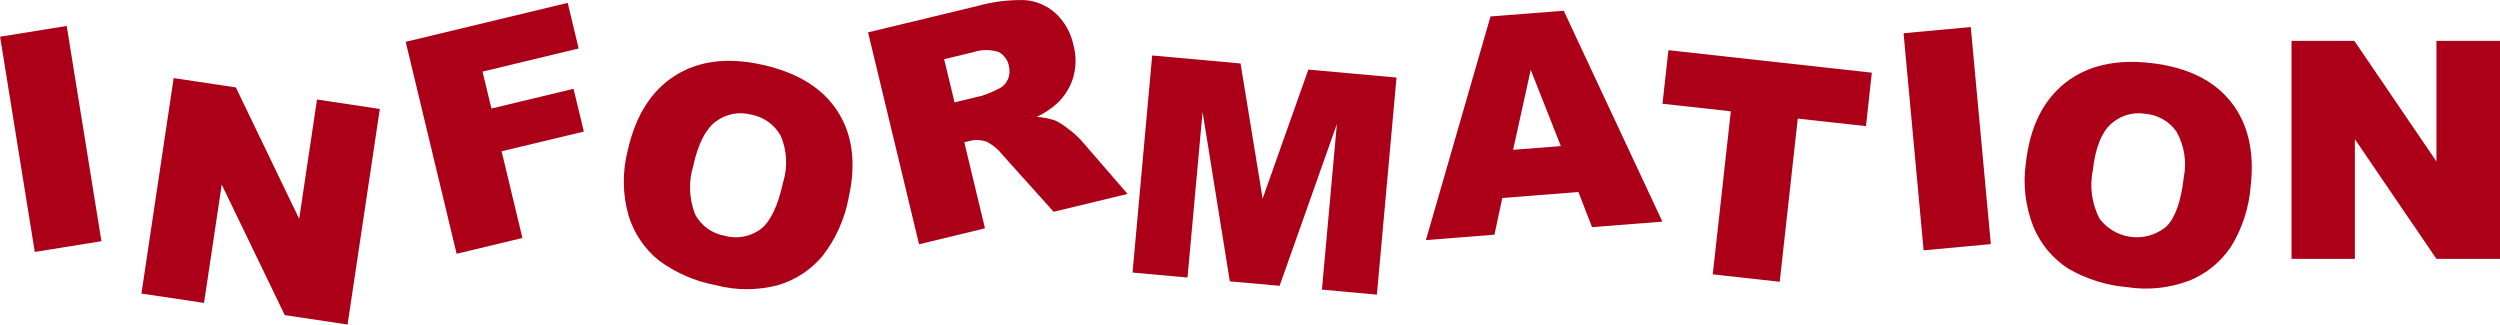 <?xml version="1.0" encoding="UTF-8"?><svg id="uuid-e5a727e5-c01d-4b5c-8de4-7170c3549291" xmlns="http://www.w3.org/2000/svg" viewBox="0 0 235.64 30.59" style="overflow: visible;"><g id="uuid-ad3c4fb8-6de8-4e89-8f22-f07302fffcc3" class="svg-animation-text"><rect id="uuid-ad3c4fb8-6de8-4e89-8f22-f07302fffcc3" x="1.6" y="2.82" width="6.36" height="20.55" transform="translate(-2.02 .93) rotate(-9.16)" style="fill:#ac0018;"/><path id="uuid-2bfdf929-8c6e-42ab-a140-de6a91178f55" d="M13.32,27.67l5.91.88,1.67-11.15,5.94,12.3,5.92.89,3.04-20.32-5.92-.89-1.68,11.25-5.97-12.39-5.86-.88-3.04,20.32h-.01Z" style="fill:#ac0018;"/><path id="uuid-ea15bf9f-2bd2-4410-9705-4b1f67c7c2a7" d="M38.24,3.94l4.8,19.98,6.2-1.49-1.96-8.17,7.75-1.86-.97-4.03-7.74,1.86-.84-3.48,9.06-2.18-1.03-4.3-15.26,3.67h0Z" style="fill:#ac0018;"/><path id="uuid-77a60a3d-28fe-4e99-a5f9-1d10215d6fa1" d="M59.17,14.18c.73-3.27,2.21-5.62,4.44-7.04,2.23-1.42,4.97-1.76,8.23-1.04,3.34.74,5.71,2.21,7.12,4.41s1.75,4.91,1.03,8.13c-.37,2-1.22,3.89-2.47,5.5-1.1,1.31-2.56,2.26-4.2,2.74-1.92.5-3.93.51-5.85,0-1.94-.36-3.78-1.16-5.37-2.33-1.35-1.09-2.34-2.56-2.85-4.22-.58-2.01-.6-4.14-.08-6.16M65.36,15.59c-.48,1.51-.42,3.14.16,4.62.57,1.06,1.59,1.81,2.78,2.01,1.16.33,2.41.1,3.38-.61.93-.7,1.64-2.18,2.13-4.42.45-1.44.37-3-.22-4.39-.59-1.06-1.62-1.79-2.81-2-1.14-.3-2.36-.06-3.31.65-.96.72-1.66,2.1-2.12,4.14" style="fill:#ac0018;"/><path id="uuid-388e8a63-f0ce-4888-8369-70e0c210fedb" d="M86.63,23.03l-4.81-19.98,10.29-2.48c1.46-.41,2.97-.6,4.49-.56,1.07.08,2.08.51,2.88,1.23.87.8,1.46,1.86,1.7,3.01.27,1,.26,2.04-.02,3.04-.28.92-.79,1.75-1.48,2.42-.59.54-1.26.98-1.98,1.31.61.03,1.21.15,1.79.35.44.22.86.49,1.24.81.42.31.81.65,1.16,1.03l4.39,5.07-6.97,1.68-4.77-5.31c-.4-.52-.91-.95-1.49-1.27-.52-.2-1.09-.24-1.62-.1l-.54.13,1.95,8.11-6.2,1.5h0ZM89.97,9.65l2.6-.63c.54-.17,1.07-.4,1.57-.66.38-.17.68-.48.85-.87.18-.39.21-.84.11-1.25-.1-.57-.46-1.06-.97-1.34-.79-.25-1.64-.24-2.43.03l-2.71.65.98,4.06h0Z" style="fill:#ac0018;"/><path id="uuid-8b00dfeb-d707-49c6-85fb-a519aa1dcebc" d="M108.61,5.23l8.32.75,2.08,12.74,4.31-12.16,8.31.75-1.85,20.46-5.18-.47,1.41-15.61-5.4,15.25-4.69-.42-2.57-15.97-1.42,15.61-5.18-.47,1.85-20.46h.01Z" style="fill:#ac0018;"/><path id="uuid-10b53397-e78e-4bc6-bd61-aeb9bb6925d6" d="M148.78,18.1l-7.18.56-.74,3.46-6.46.51,6.09-21.08,6.9-.54,9.3,19.88-6.63.52-1.28-3.3h0ZM147.12,13.77l-2.84-7.19-1.66,7.54,4.5-.35Z" style="fill:#ac0018;"/><path id="uuid-4f51ad25-f4da-4773-9375-82b3cf0432b8" d="M157.25,4.73l19.18,2.12-.55,5.04-6.43-.71-1.7,15.38-6.31-.7,1.7-15.37-6.44-.71.56-5.05h0Z" style="fill:#ac0018;"/><rect id="uuid-4d90aef6-34cb-47c9-8e0c-b3522e0bc45f" x="180.35" y="2.8" width="6.36" height="20.55" transform="translate(-.42 16.94) rotate(-5.28)" style="fill:#ac0018;"/><path id="uuid-91d3ac4d-5d0c-4566-9947-794a508025dc" d="M190.96,15.3c.38-3.33,1.61-5.82,3.68-7.47,2.07-1.64,4.76-2.27,8.08-1.89,3.4.39,5.91,1.6,7.54,3.64,1.63,2.04,2.25,4.7,1.88,7.98-.16,2.03-.8,4-1.88,5.73-.96,1.42-2.32,2.52-3.9,3.16-1.85.7-3.86.92-5.82.62-1.97-.16-3.88-.76-5.59-1.75-1.46-.94-2.6-2.3-3.27-3.9-.78-1.94-1.03-4.05-.72-6.12M197.26,16.05c-.32,1.55-.09,3.17.64,4.57,1.46,1.93,4.2,2.32,6.13.86.05-.04.09-.07.14-.11.84-.8,1.4-2.34,1.66-4.62.3-1.48.06-3.02-.68-4.34-.69-.99-1.8-1.61-3-1.69-1.17-.18-2.35.19-3.22,1s-1.43,2.25-1.67,4.33" style="fill:#ac0018;"/><path id="uuid-a39856a4-a0fa-48e5-a500-c342e5f5933d" d="M215.98,3.85h5.93l7.74,11.37V3.85h5.99v20.55h-5.99l-7.69-11.28v11.28h-5.97V3.85h0Z" style="fill:#ac0018;"/></g></svg>